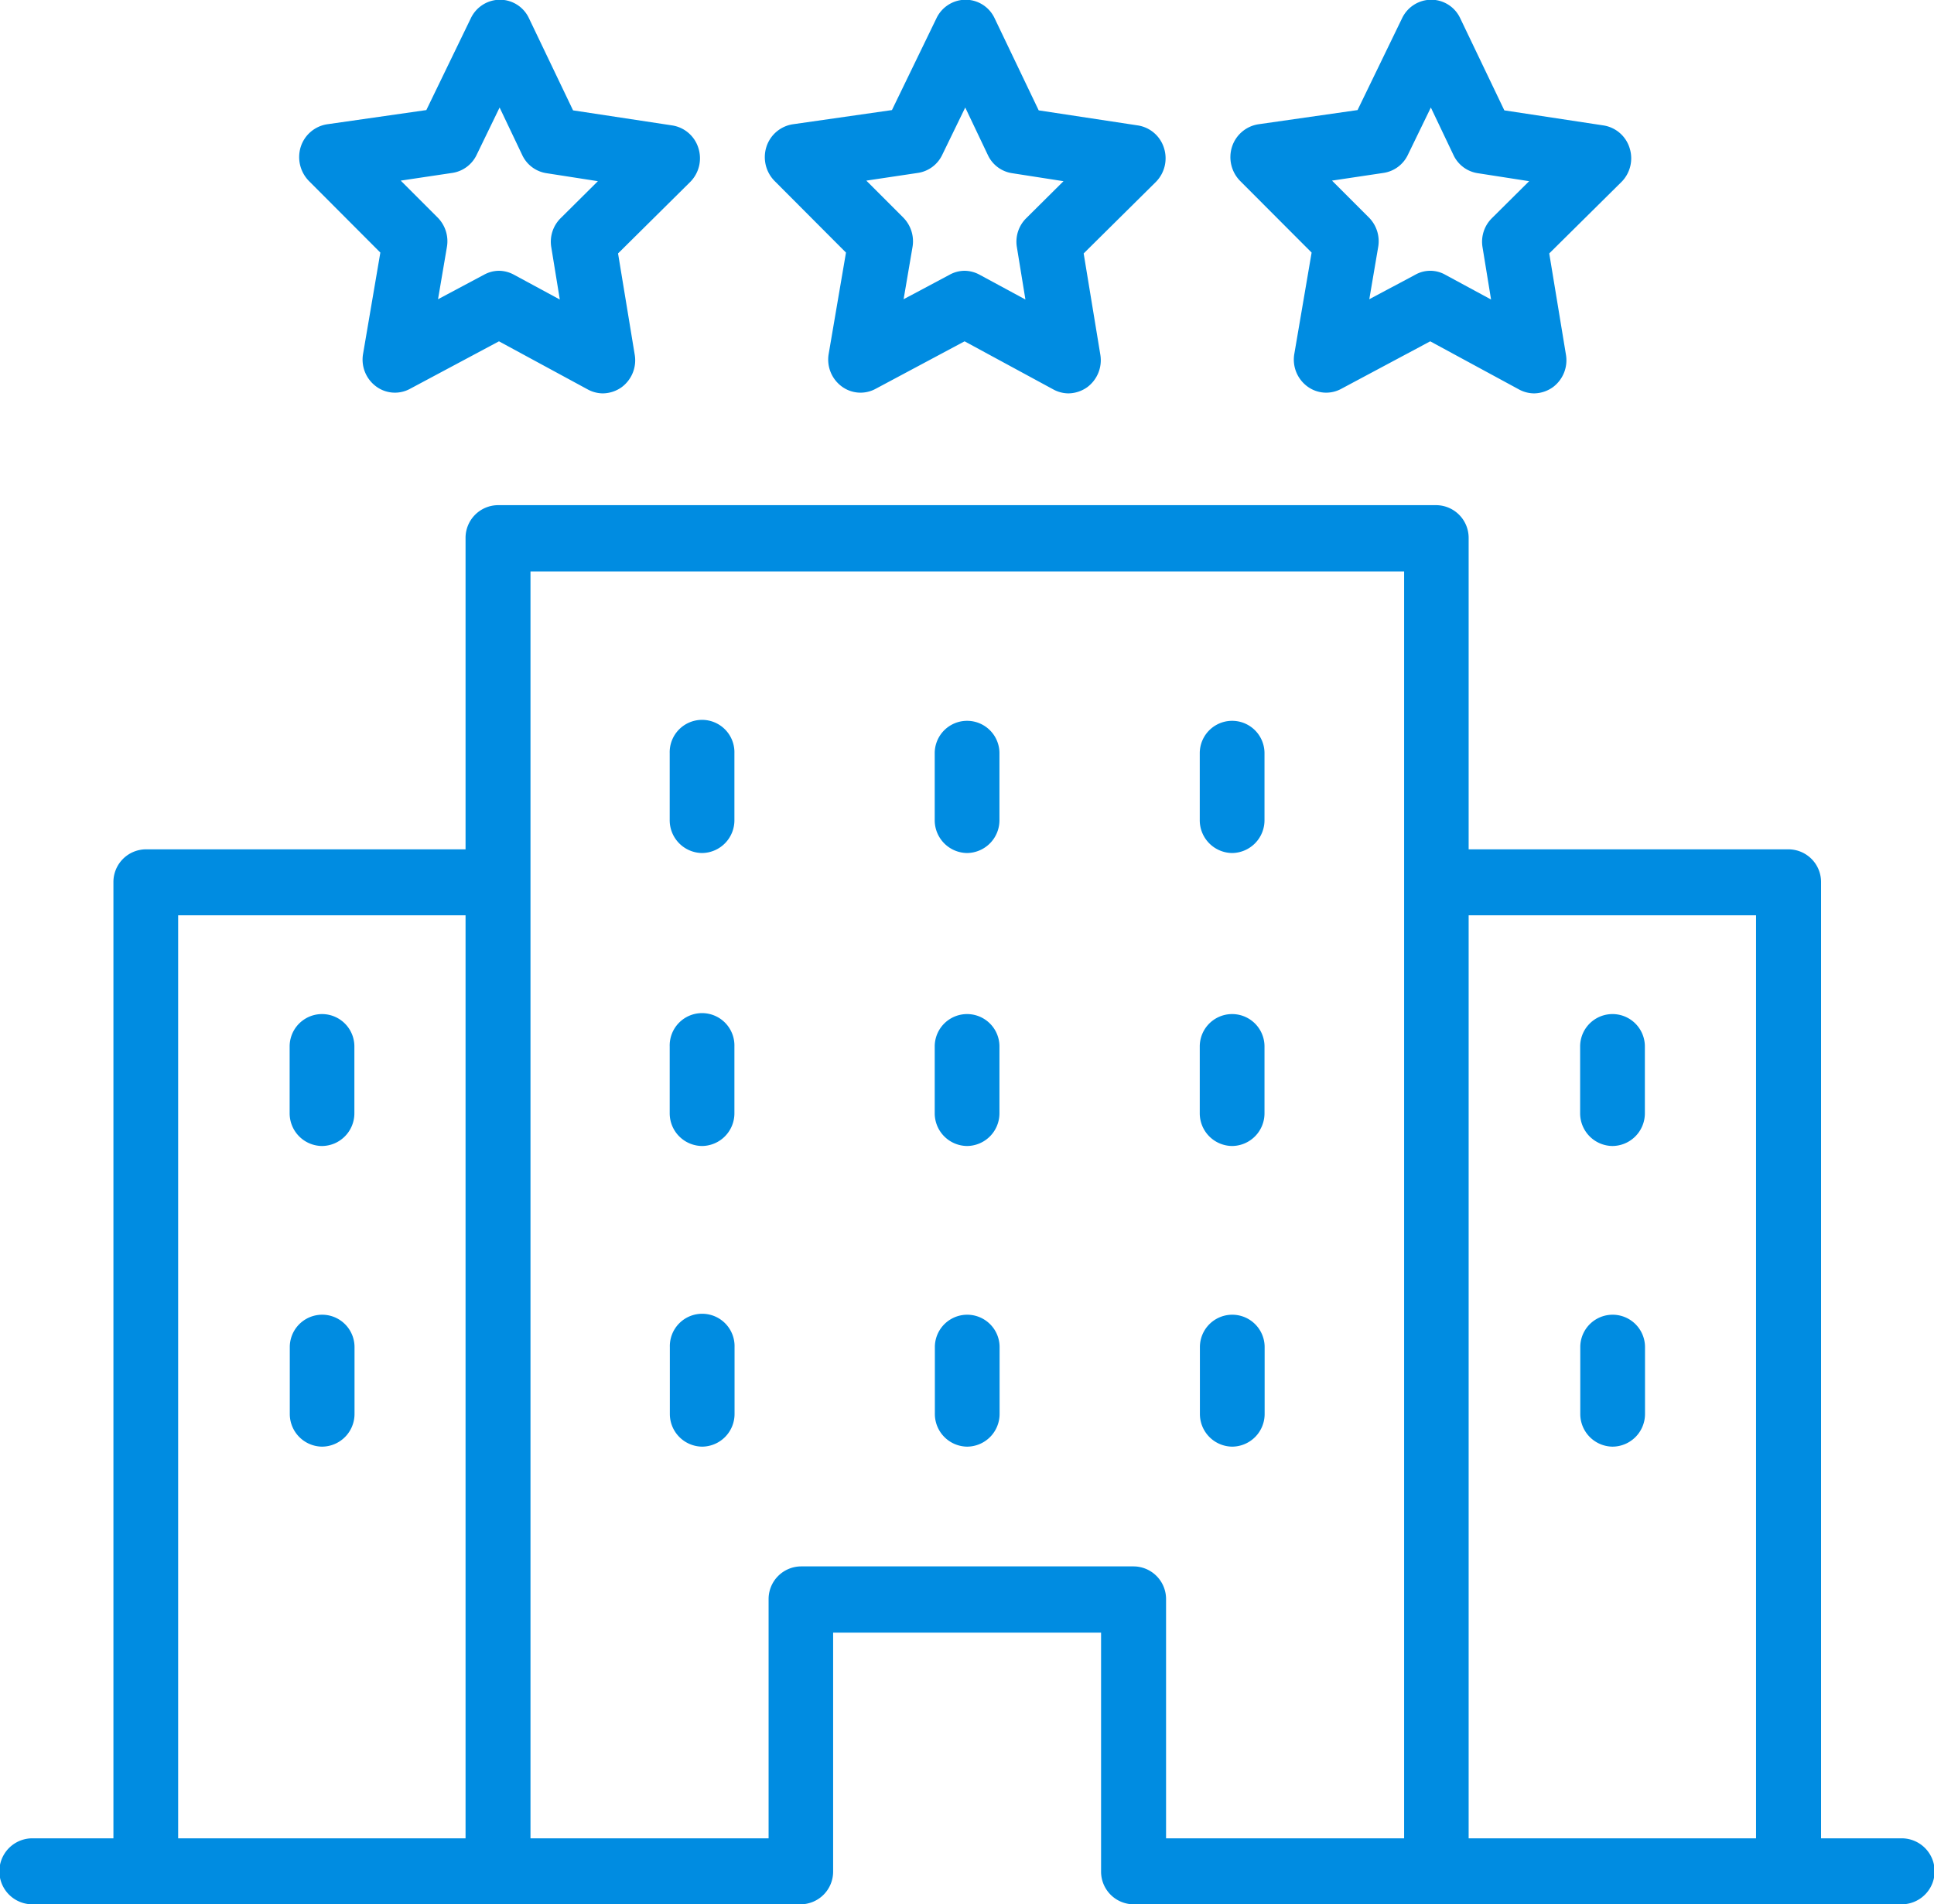 <?xml version="1.0" encoding="utf-8" standalone="no"?>
<svg xmlns="http://www.w3.org/2000/svg" width="68" height="66.94" viewBox="0 0 68 66.94">
  <defs>
    <style>
      .cls-1 {
        fill: #008ce1;
        fill-rule: evenodd;
      }
    </style>
  </defs>
  <path id="hotel" class="cls-1" d="M577.685,2171.02a1.151,1.151,0,0,0,1.137-1.17v-2.34a1.138,1.138,0,1,0-2.275,0v2.34A1.152,1.152,0,0,0,577.685,2171.02Zm9.318,0a1.152,1.152,0,0,0,1.138-1.17v-2.34a1.138,1.138,0,1,0-2.276,0v2.34A1.152,1.152,0,0,0,587,2171.02Zm9.319,0a1.152,1.152,0,0,0,1.138-1.17v-2.34a1.138,1.138,0,1,0-2.276,0v2.34A1.152,1.152,0,0,0,596.322,2171.02Zm-18.637,10.3a1.149,1.149,0,0,0,1.137-1.16v-2.34a1.138,1.138,0,1,0-2.275,0v2.34A1.149,1.149,0,0,0,577.685,2181.32Zm9.318,0a1.149,1.149,0,0,0,1.138-1.16v-2.34a1.138,1.138,0,1,0-2.276,0v2.34A1.149,1.149,0,0,0,587,2181.32Zm9.319,0a1.149,1.149,0,0,0,1.138-1.16v-2.34a1.138,1.138,0,1,0-2.276,0v2.34A1.149,1.149,0,0,0,596.322,2181.32Zm-32,0a1.149,1.149,0,0,0,1.138-1.16v-2.34a1.138,1.138,0,1,0-2.276,0v2.34A1.149,1.149,0,0,0,564.317,2181.32Zm45.374,0a1.149,1.149,0,0,0,1.138-1.16v-2.34a1.138,1.138,0,1,0-2.276,0v2.34A1.149,1.149,0,0,0,609.691,2181.32Zm-32.006,10.57a1.149,1.149,0,0,0,1.137-1.16v-2.34a1.138,1.138,0,1,0-2.275,0v2.34A1.149,1.149,0,0,0,577.685,2191.89Zm9.318,0a1.149,1.149,0,0,0,1.138-1.16v-2.34a1.138,1.138,0,1,0-2.276,0v2.34A1.149,1.149,0,0,0,587,2191.89Zm9.319,0a1.149,1.149,0,0,0,1.138-1.16v-2.34a1.138,1.138,0,1,0-2.276,0v2.34A1.149,1.149,0,0,0,596.322,2191.89Zm-32,0a1.149,1.149,0,0,0,1.138-1.16v-2.34a1.138,1.138,0,1,0-2.276,0v2.34A1.149,1.149,0,0,0,564.317,2191.89Zm45.374,0a1.149,1.149,0,0,0,1.138-1.16v-2.34a1.138,1.138,0,1,0-2.276,0v2.34A1.149,1.149,0,0,0,609.691,2191.89Zm10.171,13.77h-2.843v-33.61a1.149,1.149,0,0,0-1.138-1.16H604.638v-10.94a1.149,1.149,0,0,0-1.138-1.16H570.507a1.149,1.149,0,0,0-1.138,1.16v10.94H558.126a1.149,1.149,0,0,0-1.138,1.16v33.61h-2.85a1.16,1.16,0,0,0,0,2.32h27.017a1.149,1.149,0,0,0,1.138-1.16v-8.39h9.421v8.39a1.149,1.149,0,0,0,1.138,1.16h27.01A1.16,1.16,0,0,0,619.862,2205.66Zm-50.493,0H559.264v-32.45h10.105v32.45Zm32.993,0h-8.373v-8.4a1.148,1.148,0,0,0-1.137-1.16h-11.7a1.149,1.149,0,0,0-1.138,1.16v8.4h-8.372v-44.54h30.717v44.54Zm12.381,0H604.638v-32.45h10.105v32.45Zm-48.38-55.75-0.607,3.56a1.172,1.172,0,0,0,.45,1.14,1.109,1.109,0,0,0,1.2.09l3.128-1.67,3.119,1.69a1.127,1.127,0,0,0,.532.14,1.159,1.159,0,0,0,.666-0.22,1.177,1.177,0,0,0,.456-1.14l-0.586-3.56,2.534-2.51a1.18,1.18,0,0,0,.292-1.19,1.148,1.148,0,0,0-.917-0.8l-3.491-.53-1.551-3.24a1.128,1.128,0,0,0-1.019-.65h0a1.14,1.14,0,0,0-1.019.64l-1.57,3.24-3.494.5a1.159,1.159,0,0,0-.921.79,1.2,1.2,0,0,0,.284,1.2Zm2.524-2.8a1.133,1.133,0,0,0,.859-0.63l0.81-1.67,0.8,1.68a1.127,1.127,0,0,0,.856.63l1.8,0.28-1.309,1.3a1.164,1.164,0,0,0-.33,1.02l0.3,1.84-1.609-.87a1.121,1.121,0,0,0-.532-0.14,1.1,1.1,0,0,0-.526.14l-1.615.86,0.313-1.84a1.183,1.183,0,0,0-.324-1.03l-1.3-1.3Zm13.848,2.8-0.608,3.56a1.174,1.174,0,0,0,.45,1.14,1.109,1.109,0,0,0,1.2.09l3.128-1.67,3.118,1.69a1.127,1.127,0,0,0,.532.14,1.162,1.162,0,0,0,.666-0.22,1.182,1.182,0,0,0,.457-1.14l-0.586-3.56,2.535-2.51a1.182,1.182,0,0,0,.291-1.19,1.147,1.147,0,0,0-.917-0.8l-3.49-.53-1.551-3.24a1.129,1.129,0,0,0-1.019-.65h0a1.141,1.141,0,0,0-1.019.64l-1.571,3.24-3.492.5a1.159,1.159,0,0,0-.921.79,1.194,1.194,0,0,0,.284,1.2Zm2.522-2.8a1.13,1.13,0,0,0,.859-0.63l0.812-1.67,0.8,1.68a1.122,1.122,0,0,0,.855.63l1.8,0.28-1.309,1.3a1.161,1.161,0,0,0-.33,1.02l0.3,1.84-1.609-.87a1.124,1.124,0,0,0-.532-0.14,1.1,1.1,0,0,0-.527.14l-1.615.86,0.314-1.84a1.187,1.187,0,0,0-.325-1.03l-1.3-1.3Zm13.85,2.8-0.608,3.56a1.172,1.172,0,0,0,.45,1.14,1.109,1.109,0,0,0,1.2.09l3.128-1.67,3.118,1.69a1.127,1.127,0,0,0,.532.14,1.162,1.162,0,0,0,.666-0.22,1.177,1.177,0,0,0,.456-1.14l-0.587-3.56,2.536-2.51a1.179,1.179,0,0,0,.291-1.19,1.146,1.146,0,0,0-.916-0.8l-3.49-.53-1.552-3.24a1.128,1.128,0,0,0-1.019-.65h0a1.14,1.14,0,0,0-1.019.64l-1.571,3.24-3.493.5a1.161,1.161,0,0,0-.921.79,1.194,1.194,0,0,0,.284,1.2Zm2.522-2.8a1.133,1.133,0,0,0,.859-0.63l0.811-1.67,0.8,1.68a1.127,1.127,0,0,0,.856.63l1.8,0.28-1.309,1.3a1.164,1.164,0,0,0-.33,1.02l0.3,1.84-1.608-.87a1.071,1.071,0,0,0-1.059,0l-1.614.86,0.313-1.84a1.183,1.183,0,0,0-.324-1.03l-1.3-1.3Z" transform="translate(-553 -2141.03)" />
</svg>